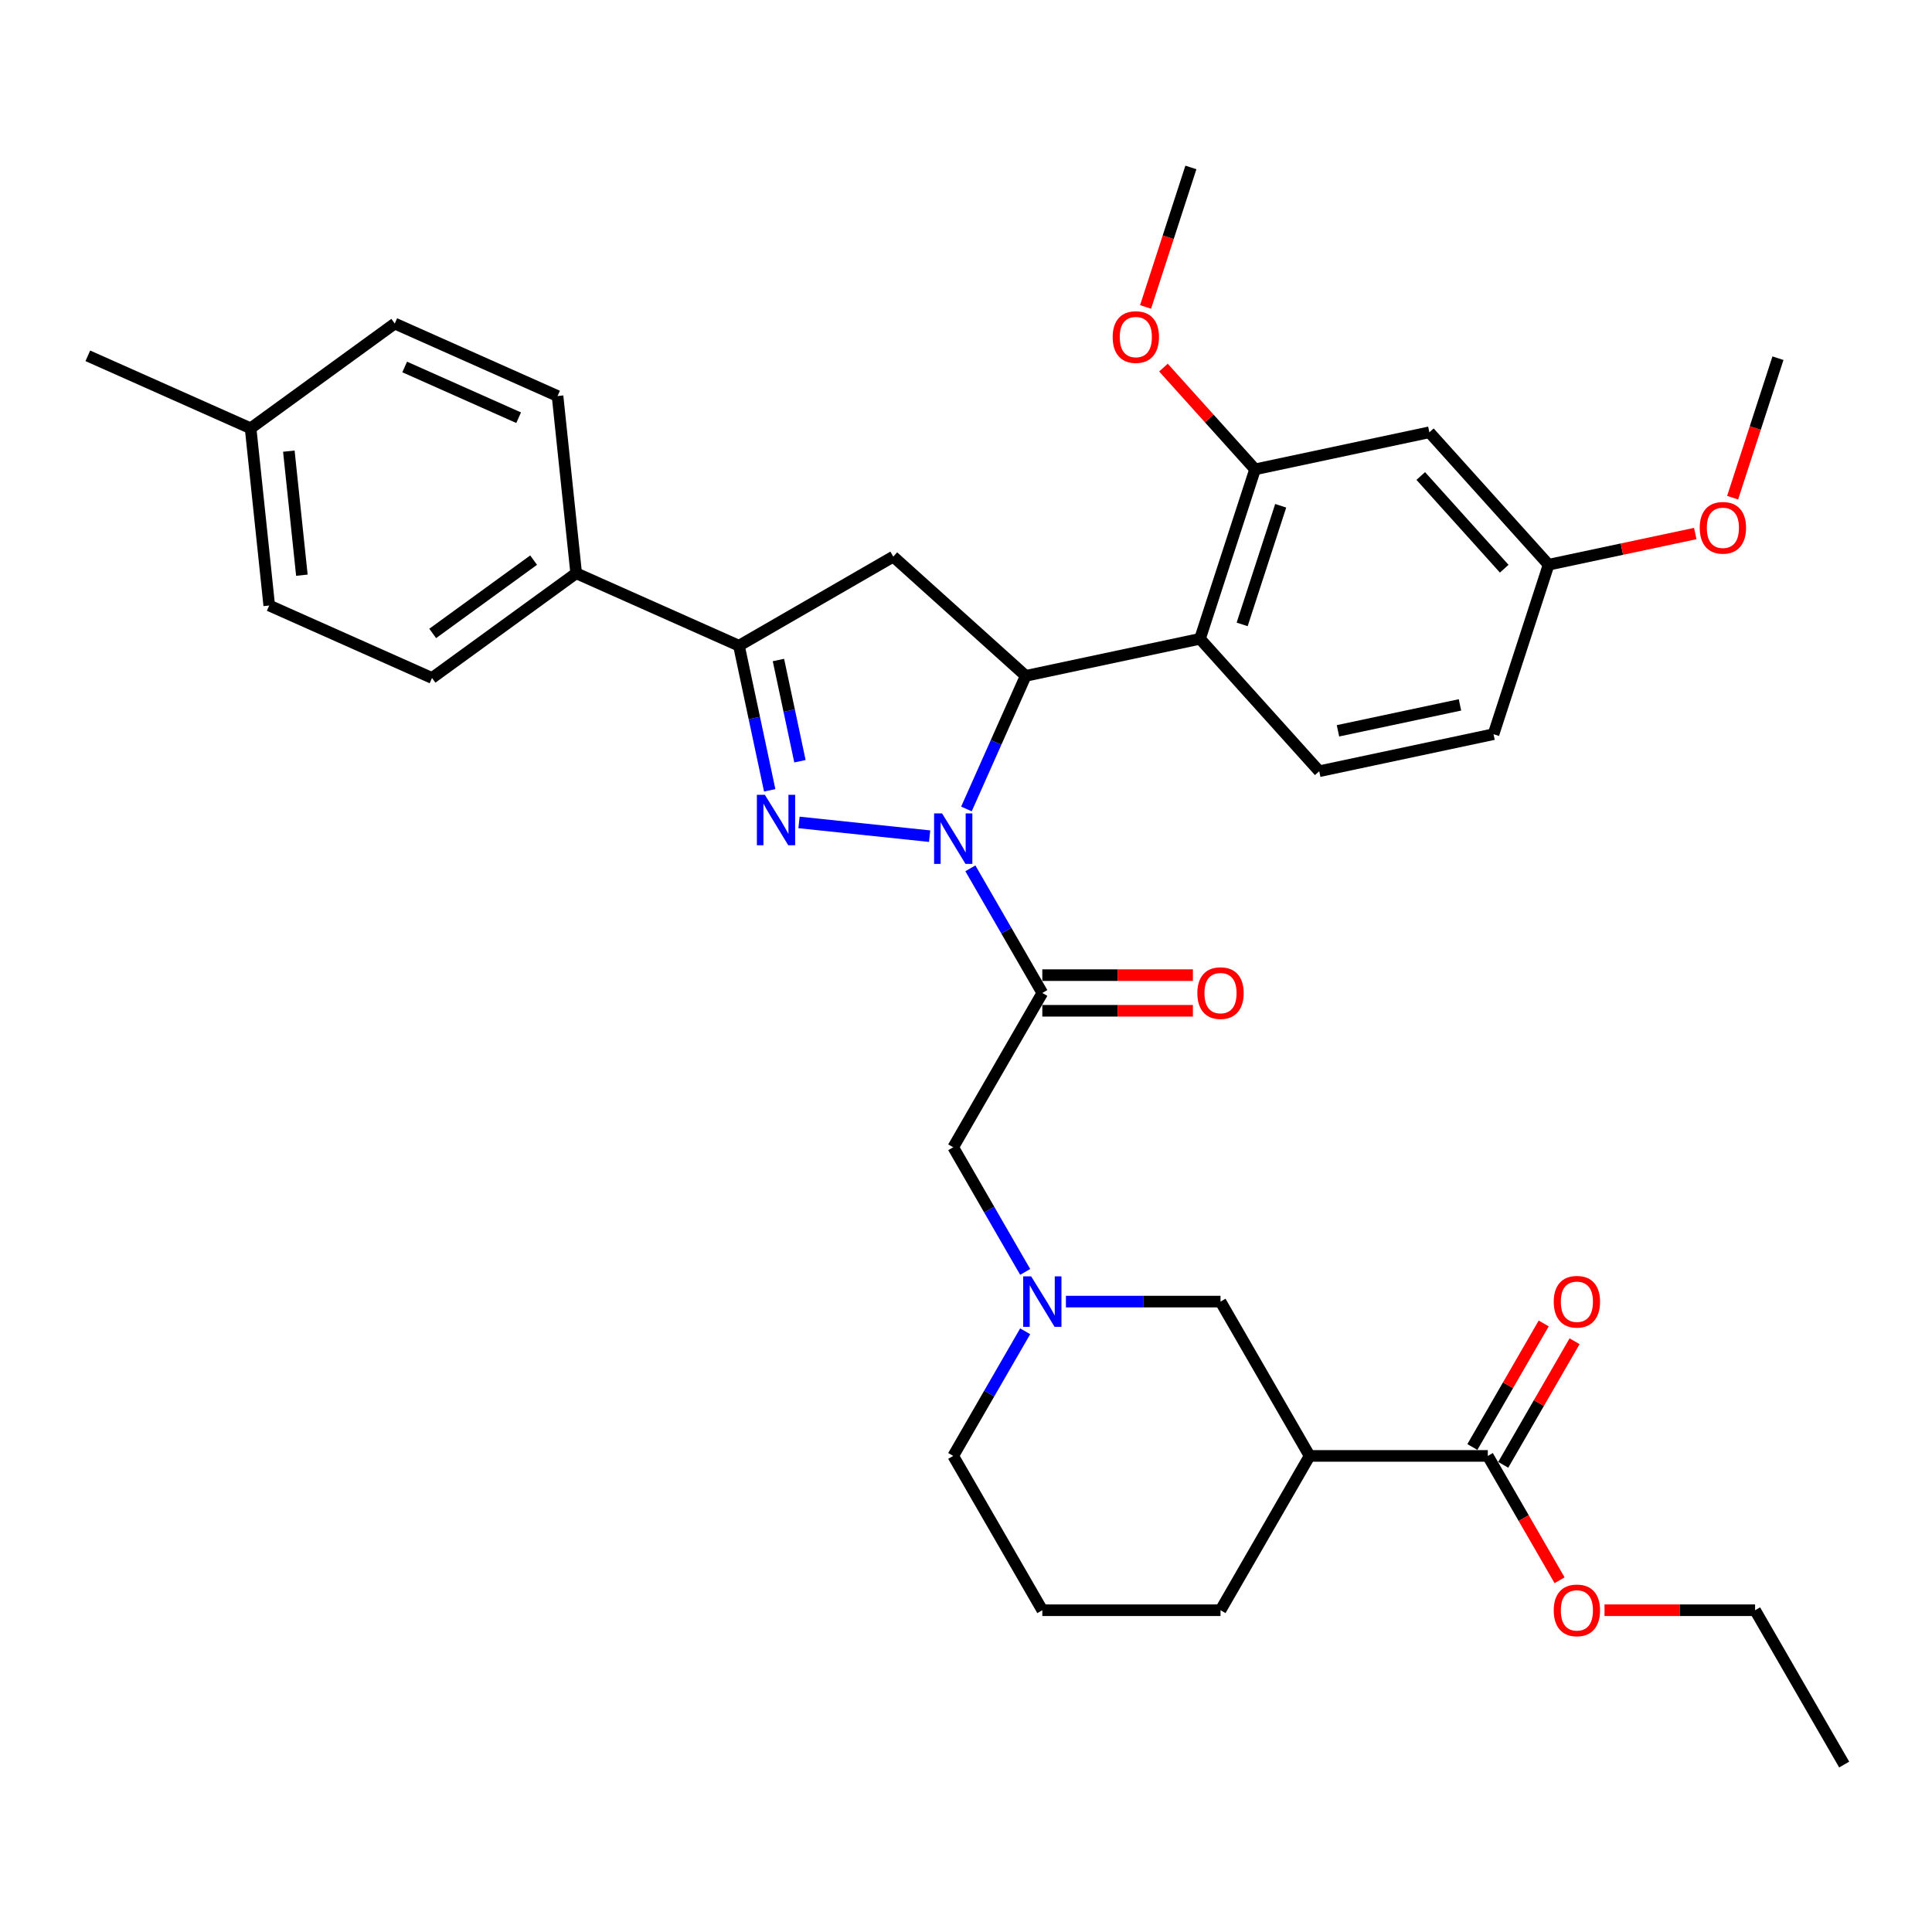 <?xml version='1.0' encoding='iso-8859-1'?>
<svg version='1.1' baseProfile='full'
              xmlns='http://www.w3.org/2000/svg'
                      xmlns:rdkit='http://www.rdkit.org/xml'
                      xmlns:xlink='http://www.w3.org/1999/xlink'
                  xml:space='preserve'
width='1000px' height='1000px' viewBox='0 0 1000 1000'>
<!-- END OF HEADER -->
<rect style='opacity:1.0;fill:#FFFFFF;stroke:none' width='1000' height='1000' x='0' y='0'> </rect>
<path class='bond-0' d='M 551.715,673.705 L 591.725,673.705' style='fill:none;fill-rule:evenodd;stroke:#0000FF;stroke-width:6px;stroke-linecap:butt;stroke-linejoin:miter;stroke-opacity:1' />
<path class='bond-0' d='M 591.725,673.705 L 631.735,673.705' style='fill:none;fill-rule:evenodd;stroke:#000000;stroke-width:6px;stroke-linecap:butt;stroke-linejoin:miter;stroke-opacity:1' />
<path class='bond-1' d='M 530.632,658.339 L 512.01,626.085' style='fill:none;fill-rule:evenodd;stroke:#0000FF;stroke-width:6px;stroke-linecap:butt;stroke-linejoin:miter;stroke-opacity:1' />
<path class='bond-1' d='M 512.01,626.085 L 493.388,593.83' style='fill:none;fill-rule:evenodd;stroke:#000000;stroke-width:6px;stroke-linecap:butt;stroke-linejoin:miter;stroke-opacity:1' />
<path class='bond-2' d='M 530.632,689.071 L 512.01,721.325' style='fill:none;fill-rule:evenodd;stroke:#0000FF;stroke-width:6px;stroke-linecap:butt;stroke-linejoin:miter;stroke-opacity:1' />
<path class='bond-2' d='M 512.01,721.325 L 493.388,753.58' style='fill:none;fill-rule:evenodd;stroke:#000000;stroke-width:6px;stroke-linecap:butt;stroke-linejoin:miter;stroke-opacity:1' />
<path class='bond-3' d='M 493.388,593.83 L 539.503,513.955' style='fill:none;fill-rule:evenodd;stroke:#000000;stroke-width:6px;stroke-linecap:butt;stroke-linejoin:miter;stroke-opacity:1' />
<path class='bond-4' d='M 539.503,523.178 L 578.471,523.178' style='fill:none;fill-rule:evenodd;stroke:#000000;stroke-width:6px;stroke-linecap:butt;stroke-linejoin:miter;stroke-opacity:1' />
<path class='bond-4' d='M 578.471,523.178 L 617.439,523.178' style='fill:none;fill-rule:evenodd;stroke:#FF0000;stroke-width:6px;stroke-linecap:butt;stroke-linejoin:miter;stroke-opacity:1' />
<path class='bond-4' d='M 539.503,504.732 L 578.471,504.732' style='fill:none;fill-rule:evenodd;stroke:#000000;stroke-width:6px;stroke-linecap:butt;stroke-linejoin:miter;stroke-opacity:1' />
<path class='bond-4' d='M 578.471,504.732 L 617.439,504.732' style='fill:none;fill-rule:evenodd;stroke:#FF0000;stroke-width:6px;stroke-linecap:butt;stroke-linejoin:miter;stroke-opacity:1' />
<path class='bond-5' d='M 539.503,513.955 L 520.881,481.701' style='fill:none;fill-rule:evenodd;stroke:#000000;stroke-width:6px;stroke-linecap:butt;stroke-linejoin:miter;stroke-opacity:1' />
<path class='bond-5' d='M 520.881,481.701 L 502.259,449.446' style='fill:none;fill-rule:evenodd;stroke:#0000FF;stroke-width:6px;stroke-linecap:butt;stroke-linejoin:miter;stroke-opacity:1' />
<path class='bond-6' d='M 770.082,753.58 L 677.851,753.58' style='fill:none;fill-rule:evenodd;stroke:#000000;stroke-width:6px;stroke-linecap:butt;stroke-linejoin:miter;stroke-opacity:1' />
<path class='bond-7' d='M 778.07,758.191 L 796.532,726.214' style='fill:none;fill-rule:evenodd;stroke:#000000;stroke-width:6px;stroke-linecap:butt;stroke-linejoin:miter;stroke-opacity:1' />
<path class='bond-7' d='M 796.532,726.214 L 814.995,694.236' style='fill:none;fill-rule:evenodd;stroke:#FF0000;stroke-width:6px;stroke-linecap:butt;stroke-linejoin:miter;stroke-opacity:1' />
<path class='bond-7' d='M 762.095,748.968 L 780.557,716.99' style='fill:none;fill-rule:evenodd;stroke:#000000;stroke-width:6px;stroke-linecap:butt;stroke-linejoin:miter;stroke-opacity:1' />
<path class='bond-7' d='M 780.557,716.99 L 799.02,685.013' style='fill:none;fill-rule:evenodd;stroke:#FF0000;stroke-width:6px;stroke-linecap:butt;stroke-linejoin:miter;stroke-opacity:1' />
<path class='bond-8' d='M 770.082,753.58 L 788.662,785.761' style='fill:none;fill-rule:evenodd;stroke:#000000;stroke-width:6px;stroke-linecap:butt;stroke-linejoin:miter;stroke-opacity:1' />
<path class='bond-8' d='M 788.662,785.761 L 807.241,817.941' style='fill:none;fill-rule:evenodd;stroke:#FF0000;stroke-width:6px;stroke-linecap:butt;stroke-linejoin:miter;stroke-opacity:1' />
<path class='bond-9' d='M 677.851,753.58 L 631.735,833.455' style='fill:none;fill-rule:evenodd;stroke:#000000;stroke-width:6px;stroke-linecap:butt;stroke-linejoin:miter;stroke-opacity:1' />
<path class='bond-10' d='M 677.851,753.58 L 631.735,673.705' style='fill:none;fill-rule:evenodd;stroke:#000000;stroke-width:6px;stroke-linecap:butt;stroke-linejoin:miter;stroke-opacity:1' />
<path class='bond-11' d='M 481.176,432.797 L 413.566,425.691' style='fill:none;fill-rule:evenodd;stroke:#0000FF;stroke-width:6px;stroke-linecap:butt;stroke-linejoin:miter;stroke-opacity:1' />
<path class='bond-12' d='M 500.229,418.715 L 515.565,384.269' style='fill:none;fill-rule:evenodd;stroke:#0000FF;stroke-width:6px;stroke-linecap:butt;stroke-linejoin:miter;stroke-opacity:1' />
<path class='bond-12' d='M 515.565,384.269 L 530.902,349.823' style='fill:none;fill-rule:evenodd;stroke:#000000;stroke-width:6px;stroke-linecap:butt;stroke-linejoin:miter;stroke-opacity:1' />
<path class='bond-13' d='M 398.395,409.074 L 390.44,371.649' style='fill:none;fill-rule:evenodd;stroke:#0000FF;stroke-width:6px;stroke-linecap:butt;stroke-linejoin:miter;stroke-opacity:1' />
<path class='bond-13' d='M 390.44,371.649 L 382.485,334.223' style='fill:none;fill-rule:evenodd;stroke:#000000;stroke-width:6px;stroke-linecap:butt;stroke-linejoin:miter;stroke-opacity:1' />
<path class='bond-13' d='M 414.052,394.011 L 408.484,367.813' style='fill:none;fill-rule:evenodd;stroke:#0000FF;stroke-width:6px;stroke-linecap:butt;stroke-linejoin:miter;stroke-opacity:1' />
<path class='bond-13' d='M 408.484,367.813 L 402.915,341.616' style='fill:none;fill-rule:evenodd;stroke:#000000;stroke-width:6px;stroke-linecap:butt;stroke-linejoin:miter;stroke-opacity:1' />
<path class='bond-14' d='M 382.485,334.223 L 298.228,296.71' style='fill:none;fill-rule:evenodd;stroke:#000000;stroke-width:6px;stroke-linecap:butt;stroke-linejoin:miter;stroke-opacity:1' />
<path class='bond-15' d='M 382.485,334.223 L 462.36,288.108' style='fill:none;fill-rule:evenodd;stroke:#000000;stroke-width:6px;stroke-linecap:butt;stroke-linejoin:miter;stroke-opacity:1' />
<path class='bond-16' d='M 462.36,288.108 L 530.902,349.823' style='fill:none;fill-rule:evenodd;stroke:#000000;stroke-width:6px;stroke-linecap:butt;stroke-linejoin:miter;stroke-opacity:1' />
<path class='bond-17' d='M 530.902,349.823 L 621.118,330.647' style='fill:none;fill-rule:evenodd;stroke:#000000;stroke-width:6px;stroke-linecap:butt;stroke-linejoin:miter;stroke-opacity:1' />
<path class='bond-18' d='M 139.353,313.408 L 129.712,221.682' style='fill:none;fill-rule:evenodd;stroke:#000000;stroke-width:6px;stroke-linecap:butt;stroke-linejoin:miter;stroke-opacity:1' />
<path class='bond-18' d='M 156.252,297.721 L 149.504,233.512' style='fill:none;fill-rule:evenodd;stroke:#000000;stroke-width:6px;stroke-linecap:butt;stroke-linejoin:miter;stroke-opacity:1' />
<path class='bond-19' d='M 139.353,313.408 L 223.611,350.922' style='fill:none;fill-rule:evenodd;stroke:#000000;stroke-width:6px;stroke-linecap:butt;stroke-linejoin:miter;stroke-opacity:1' />
<path class='bond-20' d='M 129.712,221.682 L 204.329,167.469' style='fill:none;fill-rule:evenodd;stroke:#000000;stroke-width:6px;stroke-linecap:butt;stroke-linejoin:miter;stroke-opacity:1' />
<path class='bond-21' d='M 129.712,221.682 L 45.455,184.168' style='fill:none;fill-rule:evenodd;stroke:#000000;stroke-width:6px;stroke-linecap:butt;stroke-linejoin:miter;stroke-opacity:1' />
<path class='bond-22' d='M 649.619,242.929 L 621.118,330.647' style='fill:none;fill-rule:evenodd;stroke:#000000;stroke-width:6px;stroke-linecap:butt;stroke-linejoin:miter;stroke-opacity:1' />
<path class='bond-22' d='M 662.887,261.787 L 642.936,323.189' style='fill:none;fill-rule:evenodd;stroke:#000000;stroke-width:6px;stroke-linecap:butt;stroke-linejoin:miter;stroke-opacity:1' />
<path class='bond-23' d='M 649.619,242.929 L 739.835,223.753' style='fill:none;fill-rule:evenodd;stroke:#000000;stroke-width:6px;stroke-linecap:butt;stroke-linejoin:miter;stroke-opacity:1' />
<path class='bond-24' d='M 649.619,242.929 L 625.909,216.597' style='fill:none;fill-rule:evenodd;stroke:#000000;stroke-width:6px;stroke-linecap:butt;stroke-linejoin:miter;stroke-opacity:1' />
<path class='bond-24' d='M 625.909,216.597 L 602.2,190.265' style='fill:none;fill-rule:evenodd;stroke:#FF0000;stroke-width:6px;stroke-linecap:butt;stroke-linejoin:miter;stroke-opacity:1' />
<path class='bond-25' d='M 621.118,330.647 L 682.833,399.188' style='fill:none;fill-rule:evenodd;stroke:#000000;stroke-width:6px;stroke-linecap:butt;stroke-linejoin:miter;stroke-opacity:1' />
<path class='bond-26' d='M 739.835,223.753 L 801.55,292.295' style='fill:none;fill-rule:evenodd;stroke:#000000;stroke-width:6px;stroke-linecap:butt;stroke-linejoin:miter;stroke-opacity:1' />
<path class='bond-26' d='M 735.384,246.377 L 778.584,294.356' style='fill:none;fill-rule:evenodd;stroke:#000000;stroke-width:6px;stroke-linecap:butt;stroke-linejoin:miter;stroke-opacity:1' />
<path class='bond-27' d='M 682.833,399.188 L 773.049,380.012' style='fill:none;fill-rule:evenodd;stroke:#000000;stroke-width:6px;stroke-linecap:butt;stroke-linejoin:miter;stroke-opacity:1' />
<path class='bond-27' d='M 692.53,378.268 L 755.681,364.845' style='fill:none;fill-rule:evenodd;stroke:#000000;stroke-width:6px;stroke-linecap:butt;stroke-linejoin:miter;stroke-opacity:1' />
<path class='bond-28' d='M 801.55,292.295 L 773.049,380.012' style='fill:none;fill-rule:evenodd;stroke:#000000;stroke-width:6px;stroke-linecap:butt;stroke-linejoin:miter;stroke-opacity:1' />
<path class='bond-29' d='M 801.55,292.295 L 839.51,284.226' style='fill:none;fill-rule:evenodd;stroke:#000000;stroke-width:6px;stroke-linecap:butt;stroke-linejoin:miter;stroke-opacity:1' />
<path class='bond-29' d='M 839.51,284.226 L 877.47,276.157' style='fill:none;fill-rule:evenodd;stroke:#FF0000;stroke-width:6px;stroke-linecap:butt;stroke-linejoin:miter;stroke-opacity:1' />
<path class='bond-30' d='M 592.944,158.874 L 604.675,122.772' style='fill:none;fill-rule:evenodd;stroke:#FF0000;stroke-width:6px;stroke-linecap:butt;stroke-linejoin:miter;stroke-opacity:1' />
<path class='bond-30' d='M 604.675,122.772 L 616.405,86.67' style='fill:none;fill-rule:evenodd;stroke:#000000;stroke-width:6px;stroke-linecap:butt;stroke-linejoin:miter;stroke-opacity:1' />
<path class='bond-31' d='M 896.807,257.605 L 908.537,221.503' style='fill:none;fill-rule:evenodd;stroke:#FF0000;stroke-width:6px;stroke-linecap:butt;stroke-linejoin:miter;stroke-opacity:1' />
<path class='bond-31' d='M 908.537,221.503 L 920.267,185.401' style='fill:none;fill-rule:evenodd;stroke:#000000;stroke-width:6px;stroke-linecap:butt;stroke-linejoin:miter;stroke-opacity:1' />
<path class='bond-32' d='M 204.329,167.469 L 288.587,204.983' style='fill:none;fill-rule:evenodd;stroke:#000000;stroke-width:6px;stroke-linecap:butt;stroke-linejoin:miter;stroke-opacity:1' />
<path class='bond-32' d='M 209.465,189.948 L 268.445,216.208' style='fill:none;fill-rule:evenodd;stroke:#000000;stroke-width:6px;stroke-linecap:butt;stroke-linejoin:miter;stroke-opacity:1' />
<path class='bond-33' d='M 288.587,204.983 L 298.228,296.71' style='fill:none;fill-rule:evenodd;stroke:#000000;stroke-width:6px;stroke-linecap:butt;stroke-linejoin:miter;stroke-opacity:1' />
<path class='bond-34' d='M 298.228,296.71 L 223.611,350.922' style='fill:none;fill-rule:evenodd;stroke:#000000;stroke-width:6px;stroke-linecap:butt;stroke-linejoin:miter;stroke-opacity:1' />
<path class='bond-34' d='M 276.193,289.918 L 223.961,327.867' style='fill:none;fill-rule:evenodd;stroke:#000000;stroke-width:6px;stroke-linecap:butt;stroke-linejoin:miter;stroke-opacity:1' />
<path class='bond-35' d='M 539.503,833.455 L 631.735,833.455' style='fill:none;fill-rule:evenodd;stroke:#000000;stroke-width:6px;stroke-linecap:butt;stroke-linejoin:miter;stroke-opacity:1' />
<path class='bond-36' d='M 539.503,833.455 L 493.388,753.58' style='fill:none;fill-rule:evenodd;stroke:#000000;stroke-width:6px;stroke-linecap:butt;stroke-linejoin:miter;stroke-opacity:1' />
<path class='bond-37' d='M 830.494,833.455 L 869.462,833.455' style='fill:none;fill-rule:evenodd;stroke:#FF0000;stroke-width:6px;stroke-linecap:butt;stroke-linejoin:miter;stroke-opacity:1' />
<path class='bond-37' d='M 869.462,833.455 L 908.43,833.455' style='fill:none;fill-rule:evenodd;stroke:#000000;stroke-width:6px;stroke-linecap:butt;stroke-linejoin:miter;stroke-opacity:1' />
<path class='bond-38' d='M 908.43,833.455 L 954.545,913.33' style='fill:none;fill-rule:evenodd;stroke:#000000;stroke-width:6px;stroke-linecap:butt;stroke-linejoin:miter;stroke-opacity:1' />
<path  class='atom-0' d='M 533.73 660.645
L 542.289 674.48
Q 543.137 675.845, 544.502 678.317
Q 545.867 680.788, 545.941 680.936
L 545.941 660.645
L 549.409 660.645
L 549.409 686.765
L 545.831 686.765
L 536.644 671.639
Q 535.574 669.868, 534.431 667.839
Q 533.324 665.81, 532.992 665.183
L 532.992 686.765
L 529.598 686.765
L 529.598 660.645
L 533.73 660.645
' fill='#0000FF'/>
<path  class='atom-4' d='M 619.745 514.029
Q 619.745 507.757, 622.844 504.252
Q 625.943 500.748, 631.735 500.748
Q 637.527 500.748, 640.626 504.252
Q 643.725 507.757, 643.725 514.029
Q 643.725 520.375, 640.589 523.99
Q 637.453 527.569, 631.735 527.569
Q 625.98 527.569, 622.844 523.99
Q 619.745 520.411, 619.745 514.029
M 631.735 524.617
Q 635.719 524.617, 637.859 521.961
Q 640.036 519.268, 640.036 514.029
Q 640.036 508.901, 637.859 506.318
Q 635.719 503.699, 631.735 503.699
Q 627.751 503.699, 625.574 506.282
Q 623.434 508.864, 623.434 514.029
Q 623.434 519.305, 625.574 521.961
Q 627.751 524.617, 631.735 524.617
' fill='#FF0000'/>
<path  class='atom-6' d='M 487.614 421.02
L 496.173 434.855
Q 497.022 436.22, 498.387 438.692
Q 499.752 441.164, 499.825 441.311
L 499.825 421.02
L 503.293 421.02
L 503.293 447.14
L 499.715 447.14
L 490.529 432.014
Q 489.459 430.244, 488.315 428.214
Q 487.208 426.185, 486.876 425.558
L 486.876 447.14
L 483.482 447.14
L 483.482 421.02
L 487.614 421.02
' fill='#0000FF'/>
<path  class='atom-7' d='M 395.888 411.38
L 404.447 425.214
Q 405.295 426.579, 406.66 429.051
Q 408.025 431.523, 408.099 431.671
L 408.099 411.38
L 411.567 411.38
L 411.567 437.5
L 407.988 437.5
L 398.802 422.374
Q 397.732 420.603, 396.589 418.574
Q 395.482 416.545, 395.15 415.917
L 395.15 437.5
L 391.756 437.5
L 391.756 411.38
L 395.888 411.38
' fill='#0000FF'/>
<path  class='atom-19' d='M 575.914 174.462
Q 575.914 168.19, 579.013 164.685
Q 582.112 161.18, 587.904 161.18
Q 593.696 161.18, 596.795 164.685
Q 599.894 168.19, 599.894 174.462
Q 599.894 180.807, 596.758 184.423
Q 593.622 188.001, 587.904 188.001
Q 582.149 188.001, 579.013 184.423
Q 575.914 180.844, 575.914 174.462
M 587.904 185.05
Q 591.888 185.05, 594.028 182.394
Q 596.205 179.7, 596.205 174.462
Q 596.205 169.334, 594.028 166.751
Q 591.888 164.132, 587.904 164.132
Q 583.919 164.132, 581.743 166.714
Q 579.603 169.297, 579.603 174.462
Q 579.603 179.737, 581.743 182.394
Q 583.919 185.05, 587.904 185.05
' fill='#FF0000'/>
<path  class='atom-20' d='M 879.776 273.192
Q 879.776 266.921, 882.875 263.416
Q 885.974 259.911, 891.766 259.911
Q 897.558 259.911, 900.657 263.416
Q 903.756 266.921, 903.756 273.192
Q 903.756 279.538, 900.62 283.153
Q 897.484 286.732, 891.766 286.732
Q 886.011 286.732, 882.875 283.153
Q 879.776 279.575, 879.776 273.192
M 891.766 283.781
Q 895.75 283.781, 897.89 281.124
Q 900.067 278.431, 900.067 273.192
Q 900.067 268.064, 897.89 265.482
Q 895.75 262.862, 891.766 262.862
Q 887.782 262.862, 885.605 265.445
Q 883.465 268.027, 883.465 273.192
Q 883.465 278.468, 885.605 281.124
Q 887.782 283.781, 891.766 283.781
' fill='#FF0000'/>
<path  class='atom-29' d='M 804.208 673.779
Q 804.208 667.507, 807.307 664.002
Q 810.406 660.497, 816.198 660.497
Q 821.99 660.497, 825.089 664.002
Q 828.188 667.507, 828.188 673.779
Q 828.188 680.124, 825.052 683.74
Q 821.916 687.318, 816.198 687.318
Q 810.443 687.318, 807.307 683.74
Q 804.208 680.161, 804.208 673.779
M 816.198 684.367
Q 820.183 684.367, 822.322 681.711
Q 824.499 679.018, 824.499 673.779
Q 824.499 668.651, 822.322 666.068
Q 820.183 663.449, 816.198 663.449
Q 812.214 663.449, 810.037 666.031
Q 807.897 668.614, 807.897 673.779
Q 807.897 679.054, 810.037 681.711
Q 812.214 684.367, 816.198 684.367
' fill='#FF0000'/>
<path  class='atom-30' d='M 804.208 833.528
Q 804.208 827.257, 807.307 823.752
Q 810.406 820.247, 816.198 820.247
Q 821.99 820.247, 825.089 823.752
Q 828.188 827.257, 828.188 833.528
Q 828.188 839.874, 825.052 843.49
Q 821.916 847.068, 816.198 847.068
Q 810.443 847.068, 807.307 843.49
Q 804.208 839.911, 804.208 833.528
M 816.198 844.117
Q 820.183 844.117, 822.322 841.46
Q 824.499 838.767, 824.499 833.528
Q 824.499 828.4, 822.322 825.818
Q 820.183 823.199, 816.198 823.199
Q 812.214 823.199, 810.037 825.781
Q 807.897 828.364, 807.897 833.528
Q 807.897 838.804, 810.037 841.46
Q 812.214 844.117, 816.198 844.117
' fill='#FF0000'/>
</svg>
